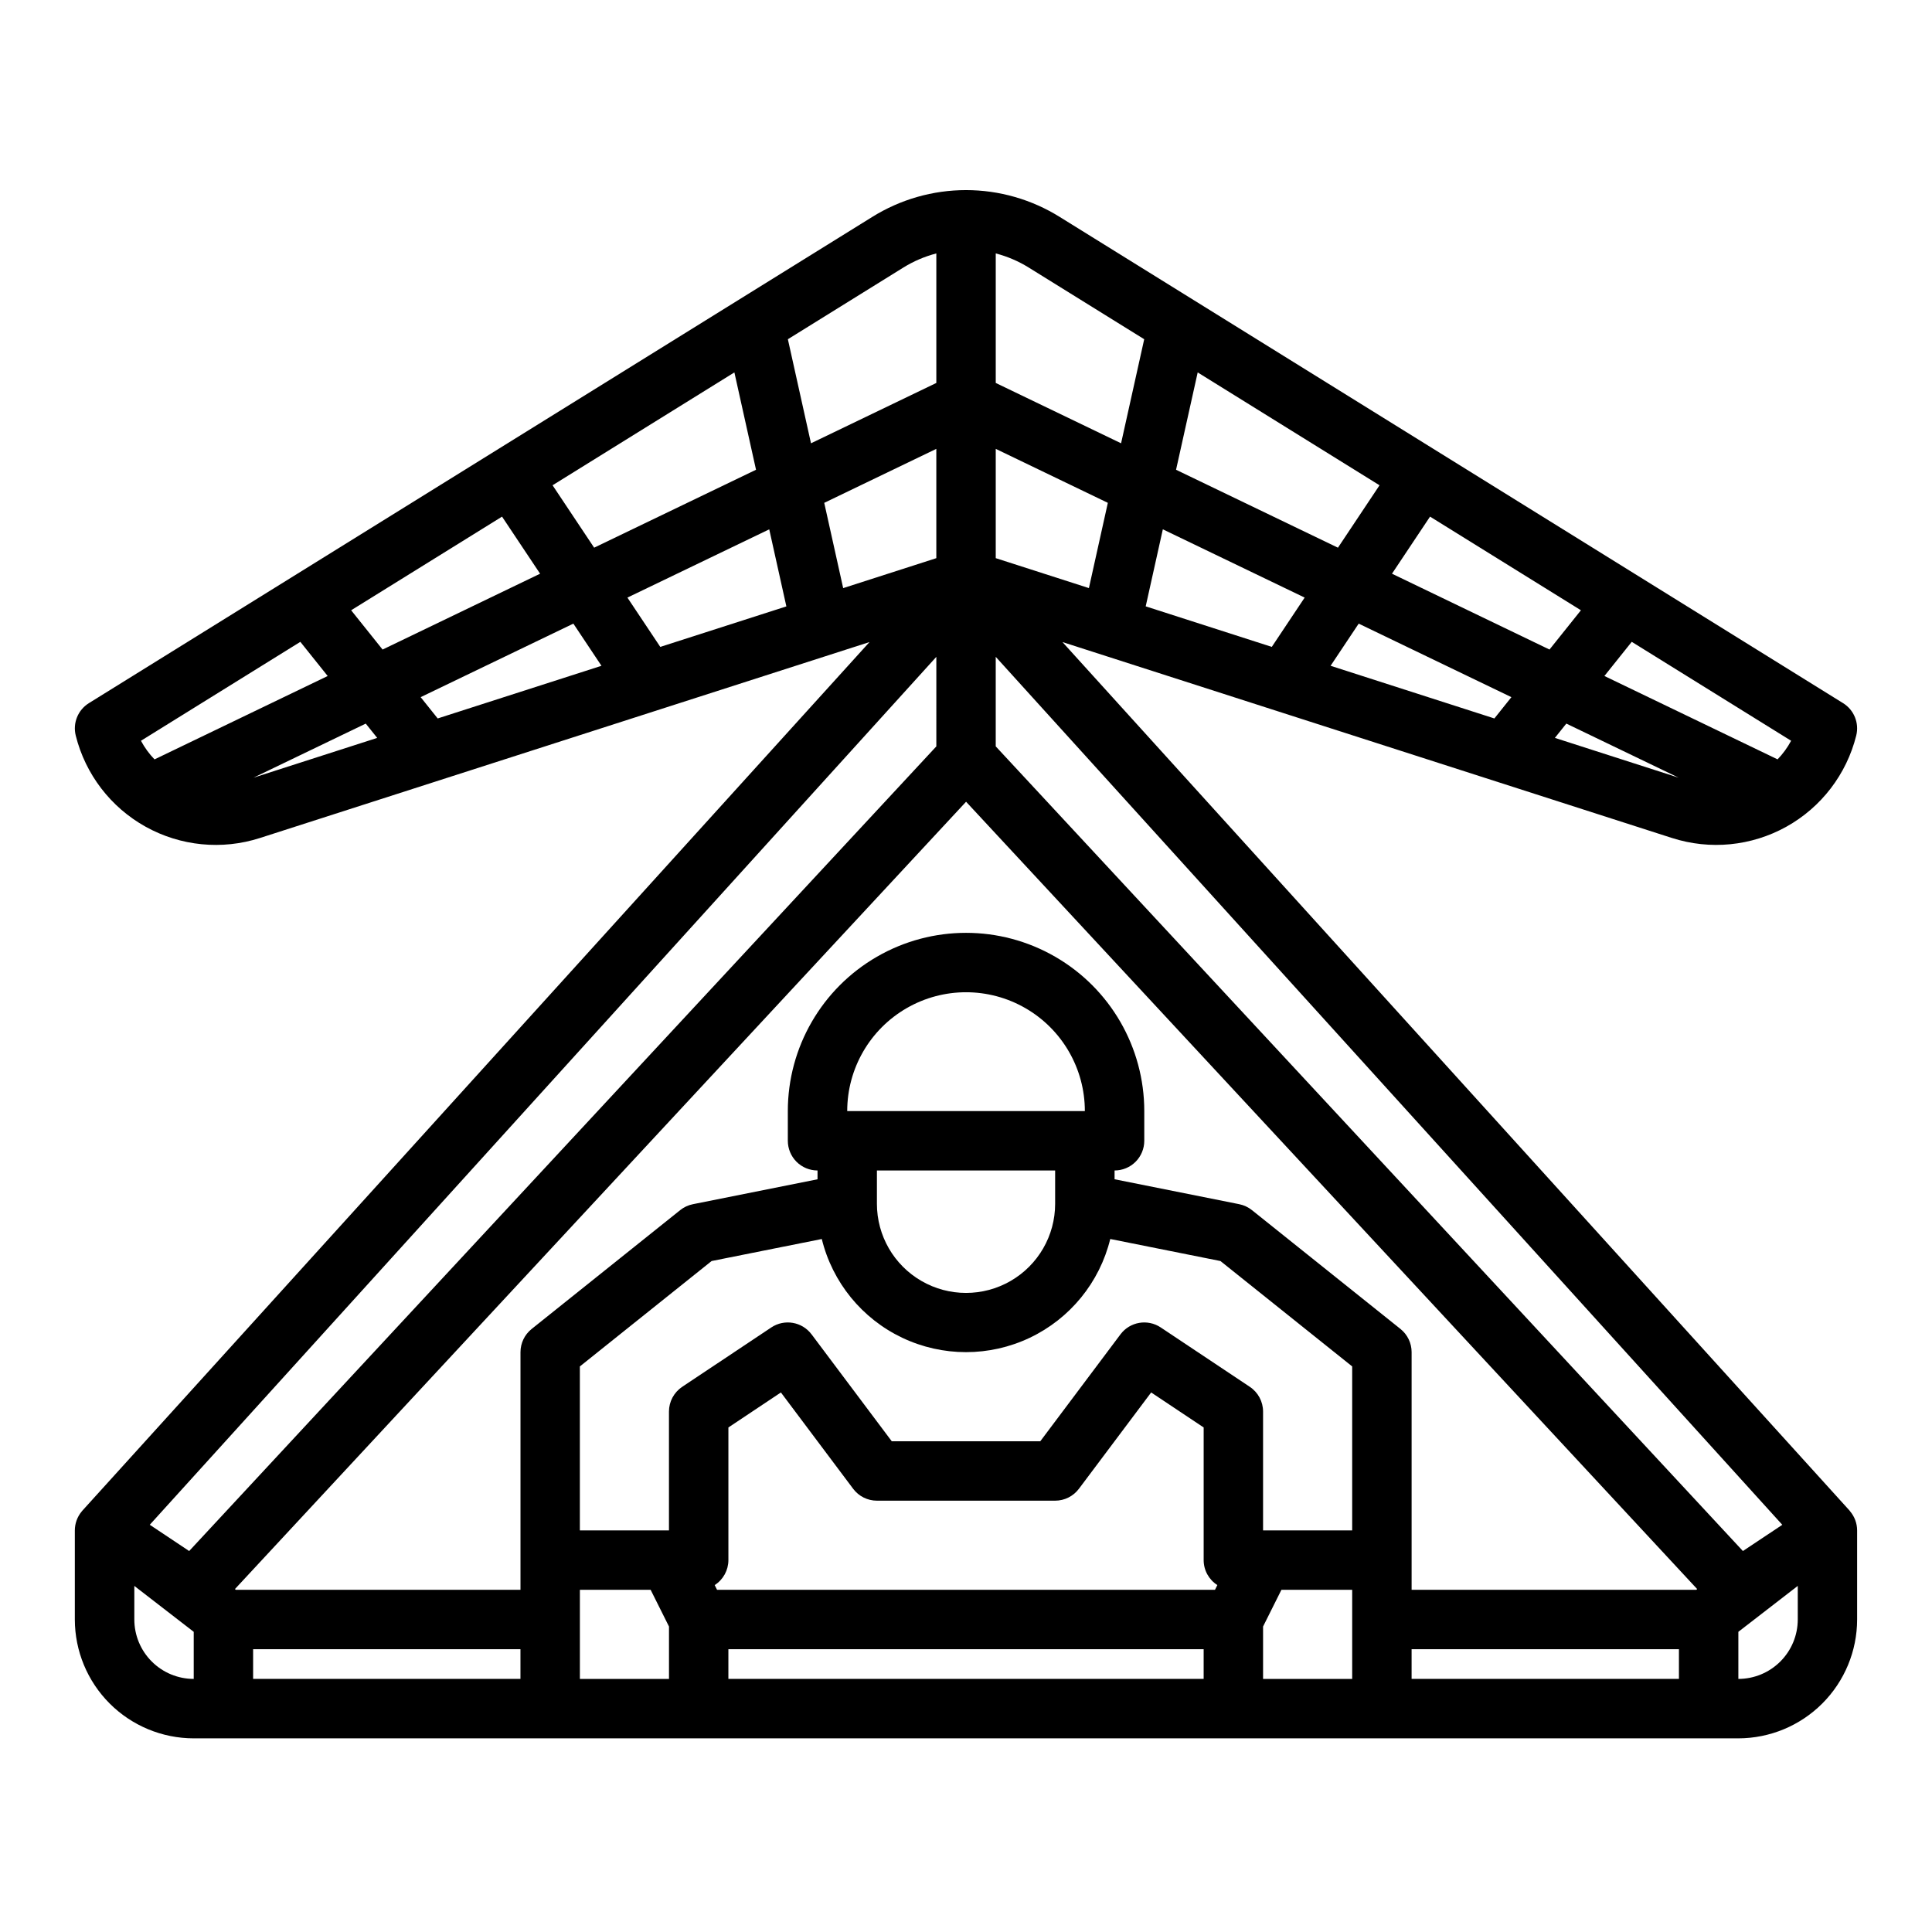 <?xml version="1.0" encoding="UTF-8"?>
<!-- Uploaded to: ICON Repo, www.iconrepo.com, Generator: ICON Repo Mixer Tools -->
<svg fill="#000000" width="800px" height="800px" version="1.1" viewBox="144 144 512 512" xmlns="http://www.w3.org/2000/svg">
 <path d="m634.25 544.45c-0.047-0.059-0.078-0.109-0.129-0.168l-208.56-230.13 161.54 51.926v-0.004c10.078 3.242 21.043 2.16 30.297-2.981 9.25-5.144 15.953-13.891 18.523-24.16 0.828-3.316-0.582-6.793-3.488-8.594l-207.53-128.81c-7.469-4.672-16.098-7.152-24.906-7.152-8.812 0-17.441 2.481-24.91 7.152l-207.53 128.81c-2.906 1.805-4.316 5.277-3.484 8.598 2.566 10.266 9.273 19.012 18.523 24.156 9.25 5.141 20.219 6.223 30.293 2.984l161.54-51.926-208.56 230.14c-0.086 0.098-0.164 0.191-0.234 0.285-1.164 1.406-1.801 3.176-1.805 5v23.617c0.012 8.348 3.332 16.352 9.234 22.254 5.902 5.902 13.906 9.223 22.254 9.234h409.35c8.348-0.012 16.352-3.332 22.254-9.234 5.902-5.902 9.223-13.906 9.234-22.254v-23.617c-0.004-1.879-0.684-3.695-1.91-5.117zm-167.64 19.613-0.625 1.25h-131.96l-0.625-1.246v-0.004c2.262-1.441 3.633-3.941 3.633-6.625v-35.145l13.914-9.277 19.148 25.531c1.484 1.98 3.82 3.148 6.297 3.148h47.23c2.481 0 4.812-1.168 6.301-3.148l19.148-25.531 13.914 9.277v35.145c-0.004 2.684 1.367 5.184 3.629 6.625zm-129.58 16.992h125.95v7.871h-125.95zm138.19-69.527-23.617-15.742c-3.477-2.316-8.156-1.516-10.664 1.828l-21.254 28.336h-39.359l-21.254-28.34-0.004 0.004c-2.504-3.344-7.188-4.144-10.664-1.828l-23.617 15.742 0.004 0.004c-2.191 1.457-3.508 3.914-3.508 6.547v31.488h-23.613v-43.449l34.91-27.93 29.203-5.84c2.816 11.492 10.648 21.105 21.336 26.18 10.684 5.074 23.086 5.074 33.77 0 10.688-5.074 18.523-14.688 21.34-26.18l29.203 5.84 34.91 27.93v43.449h-23.617v-31.488c0-2.633-1.316-5.09-3.504-6.547zm-107.77-211.67-5.019-22.598 29.703-14.305v28.965zm-48.469 15.578-8.711-13.066 37.586-18.09 4.539 20.422zm-58.988 18.961-4.516-5.644 40.469-19.484 7.449 11.176zm17.051-53.484 10.086 15.129-41.742 20.098-8.332-10.41zm61.574-38.219 5.734 25.797-42.898 20.652-11.02-16.539zm170.97 29.914-11.02 16.539-42.902-20.652 5.734-25.797zm53.371 33.121-8.328 10.41-41.742-20.098 10.086-15.129zm-66.34 14.715 7.449-11.172 40.469 19.484-4.512 5.644zm-6.871-18.074-8.711 13.066-33.414-10.742 4.539-20.414zm-57.176-2.516-24.691-7.934v-28.965l29.707 14.305zm160.98 265.46h-75.461v-62.977c0-2.391-1.086-4.652-2.953-6.148l-39.359-31.488c-0.98-0.785-2.137-1.328-3.371-1.574l-33.035-6.606v-2.332 0.004c2.086 0 4.09-0.832 5.566-2.305 1.477-1.477 2.305-3.481 2.305-5.566v-7.875c0-16.875-9.004-32.465-23.617-40.902s-32.617-8.438-47.23 0c-14.613 8.438-23.617 24.027-23.617 40.902v7.875c0 2.086 0.832 4.09 2.305 5.566 1.477 1.473 3.481 2.305 5.566 2.305v2.332l-33.031 6.606c-1.234 0.246-2.391 0.785-3.371 1.574l-39.359 31.488c-1.867 1.492-2.957 3.754-2.957 6.144v62.977h-75.461l-0.203-0.203 193.75-208.64 193.74 208.64zm-217.16-102.31v-8.812h47.23v8.812 0.023c0 8.438-4.5 16.23-11.809 20.449-7.305 4.219-16.309 4.219-23.613 0-7.309-4.219-11.809-12.012-11.809-20.449v-0.023zm-7.871-24.555c0-11.25 6-21.645 15.742-27.27 9.742-5.625 21.746-5.625 31.488 0 9.742 5.625 15.746 16.02 15.746 27.27zm23.617-96.645-198.01 213.24-10.438-6.961 208.45-230.01zm-181.06 239.25h70.848v7.871h-70.848zm307.01 0h70.848v7.871h-70.848zm87.801-26.012-198.01-213.24v-23.73l208.45 230.02zm-49.828-215.49 3.031-3.789 29.77 14.332zm59.016 5.691-45.895-22.094 7.246-9.055 42.238 26.219c-0.965 1.801-2.172 3.461-3.594 4.93zm-167.85-111.34-6.129 27.578-33.215-15.992v-34.328c3.082 0.801 6.027 2.062 8.734 3.742zm-63.824-19c2.711-1.68 5.652-2.938 8.734-3.738v34.324l-33.215 15.992-6.129-27.578zm-159.81 99.195 7.246 9.055-45.891 22.094c-1.422-1.469-2.629-3.129-3.594-4.934zm-12.43 36.004 29.766-14.336 3.031 3.789zm-31.566 223.09v-8.906l15.742 12.168v12.48c-4.172-0.004-8.176-1.664-11.125-4.617-2.953-2.949-4.613-6.953-4.617-11.125zm118.08 15.742v-23.613h18.75l4.863 9.73v13.883zm181.05 0v-13.883l4.863-9.73h18.754v23.617zm141.7-15.742c-0.004 4.172-1.664 8.176-4.617 11.125-2.949 2.953-6.953 4.613-11.125 4.617v-12.484l15.742-12.168z"/>
</svg>